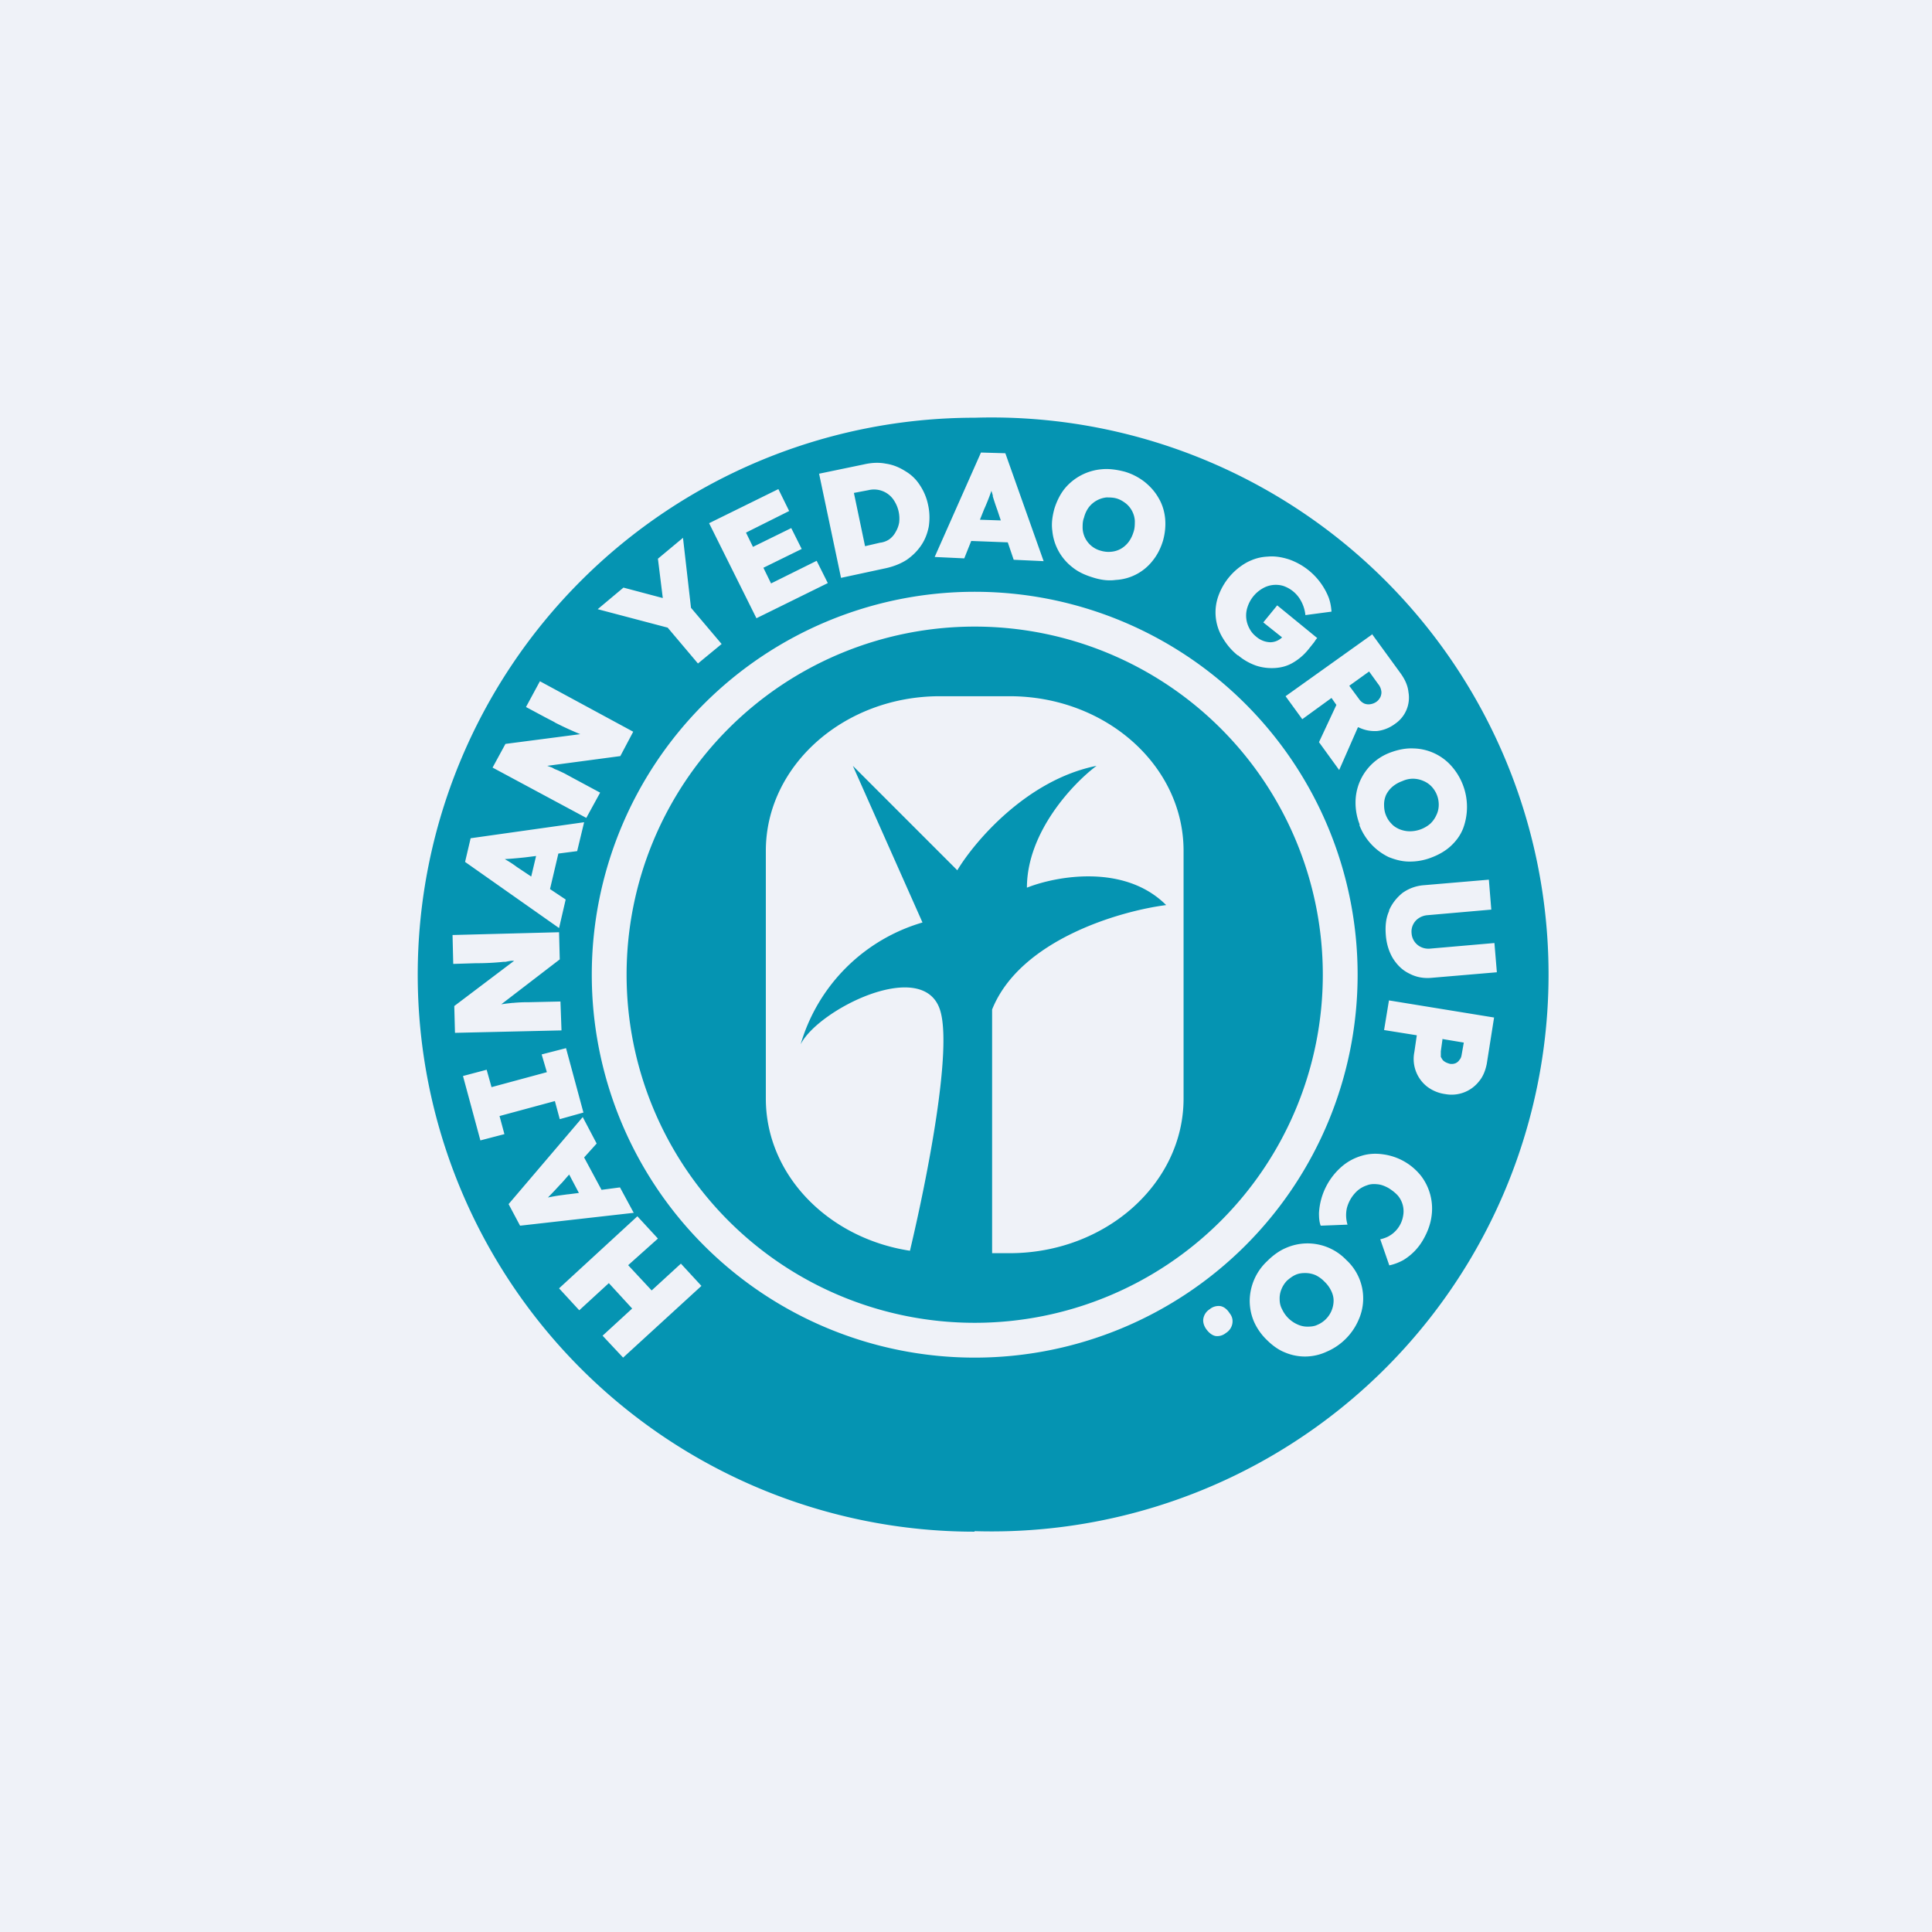 <?xml version="1.0" encoding="UTF-8"?>
<!-- generated by Finnhub -->
<svg viewBox="0 0 55.5 55.5" xmlns="http://www.w3.org/2000/svg">
<path d="M 0,0 H 55.5 V 55.5 H 0 Z" fill="rgb(239, 242, 248)"/>
<path d="M 27.99,43.985 A 16,16 0 1,0 28,12 A 16,16 0 0,0 28,44 Z M 28,38 A 10,10 0 1,0 28,18 A 10,10 0 0,0 28,38 Z M 28,39 A 11,11 0 1,0 28,17 A 11,11 0 0,0 28,39 Z M 22,24.44 C 22,22 24.24,20 27,20 H 29 C 31.76,20 34,21.99 34,24.44 V 31.56 C 34,34 31.76,36 29,36 H 28.5 V 29 C 29.3,27 32.17,26.17 33.5,26 C 32.3,24.8 30.33,25.17 29.5,25.5 C 29.5,23.9 30.83,22.5 31.5,22 C 29.5,22.4 28,24.17 27.5,25 L 24.5,22 L 26.5,26.5 A 5.15,5.15 0 0,0 23,30 C 23.5,29 26.5,27.5 27,29 C 27.37,30.1 26.65,33.78 26.14,35.93 C 23.79,35.57 22,33.75 22,31.56 V 24.44 Z M 18.05,36.34 L 18.9,35.58 L 18.31,34.94 L 16.06,37.01 L 16.64,37.64 L 17.49,36.86 L 18.16,37.59 L 17.31,38.37 L 17.9,39 L 20.15,36.94 L 19.56,36.3 L 18.72,37.07 L 18.05,36.35 Z M 18.21,34.84 L 14.94,35.21 L 14.61,34.59 L 16.74,32.09 L 17.14,32.85 L 16.78,33.25 L 17.28,34.18 L 17.81,34.11 L 18.21,34.85 Z M 16.31,34.31 L 16.63,34.27 L 16.35,33.74 L 16.14,33.98 L 16.1,34.02 L 15.98,34.15 A 9.02,9.02 0 0,1 15.74,34.4 A 5.59,5.59 0 0,1 16.08,34.34 L 16.3,34.31 H 16.31 Z M 16.08,32.15 L 16.76,31.96 L 16.26,30.11 L 15.56,30.29 L 15.71,30.8 L 14.12,31.23 L 13.98,30.73 L 13.3,30.91 L 13.8,32.76 L 14.49,32.58 L 14.35,32.06 L 15.94,31.63 L 16.08,32.15 Z M 16.13,29.6 L 13.07,29.67 L 13.05,28.9 L 14.77,27.6 H 14.72 C 14.65,27.6 14.58,27.62 14.52,27.63 H 14.47 A 7.5,7.5 0 0,1 13.67,27.67 L 13.02,27.69 L 13,26.86 L 16.06,26.78 L 16.08,27.56 L 14.4,28.85 L 14.54,28.83 L 14.72,28.81 H 14.74 A 4.56,4.56 0 0,1 15.2,28.79 L 16.1,28.77 L 16.13,29.6 Z M 13.36,24.76 L 16.06,26.66 L 16.25,25.84 L 15.8,25.54 L 16.04,24.52 L 16.58,24.45 L 16.78,23.62 L 13.52,24.08 L 13.36,24.76 Z M 15.4,24.59 L 15.08,24.63 A 15.1,15.1 0 0,1 14.65,24.67 H 14.64 L 14.5,24.68 A 3,3 0 0,1 14.8,24.87 L 14.84,24.9 L 14.99,25 L 15.26,25.18 L 15.4,24.59 Z M 16.85,23.5 L 14.15,22.05 L 14.52,21.37 L 16.67,21.09 L 16.62,21.07 A 9.38,9.38 0 0,1 15.95,20.76 L 15.92,20.74 L 15.67,20.61 L 15.11,20.31 L 15.51,19.57 L 18.19,21.02 L 17.82,21.72 L 15.72,22 L 15.86,22.05 L 15.93,22.09 L 16.03,22.13 L 16.2,22.21 L 16.22,22.22 L 16.44,22.34 L 17.24,22.77 L 16.84,23.5 Z M 19.18,18.03 L 20.05,19.06 L 20.73,18.5 L 19.85,17.46 L 19.62,15.45 L 18.9,16.05 L 19.04,17.18 L 17.91,16.88 L 17.17,17.5 L 19.18,18.03 Z M 21.73,17.76 L 20.37,15.03 L 22.36,14.05 L 22.67,14.68 L 21.43,15.3 L 21.63,15.71 L 22.73,15.17 L 23.03,15.77 L 21.93,16.31 L 22.15,16.76 L 23.46,16.11 L 23.78,16.75 L 21.73,17.76 Z M 23.53,13.61 L 24.16,16.6 L 25.46,16.32 C 25.68,16.27 25.88,16.19 26.05,16.08 C 26.22,15.96 26.35,15.83 26.46,15.67 C 26.57,15.51 26.64,15.33 26.68,15.13 C 26.71,14.93 26.71,14.72 26.66,14.5 A 1.59,1.59 0 0,0 26.42,13.93 C 26.31,13.76 26.17,13.63 26,13.53 C 25.84,13.43 25.66,13.35 25.45,13.32 C 25.25,13.28 25.04,13.29 24.82,13.34 L 23.52,13.61 Z M 24.85,15.69 L 25.28,15.59 C 25.38,15.58 25.48,15.54 25.55,15.49 A 0.62,0.62 0 0,0 25.73,15.28 A 0.78,0.78 0 0,0 25.83,15.01 A 0.95,0.95 0 0,0 25.69,14.39 A 0.68,0.68 0 0,0 24.95,14.08 L 24.53,14.16 L 24.85,15.69 Z M 26.85,16 L 28.18,13 L 28.88,13.02 L 29.98,16.12 L 29.12,16.08 L 28.95,15.58 L 27.9,15.54 L 27.7,16.04 L 26.85,16 Z M 28.65,14.65 L 28.75,14.95 L 28.15,14.93 L 28.27,14.63 L 28.31,14.54 L 28.36,14.42 A 5.93,5.93 0 0,0 28.48,14.1 L 28.52,14.23 V 14.26 A 7.1,7.1 0 0,0 28.65,14.65 Z M 30.8,16.29 C 30.97,16.43 31.17,16.52 31.4,16.59 C 31.62,16.66 31.84,16.69 32.05,16.66 A 1.44,1.44 0 0,0 33.11,16.11 C 33.24,15.95 33.34,15.76 33.41,15.53 C 33.47,15.31 33.49,15.1 33.47,14.89 C 33.45,14.69 33.39,14.49 33.29,14.32 C 33.19,14.14 33.06,13.99 32.89,13.85 A 1.72,1.72 0 0,0 32.31,13.55 C 32.08,13.49 31.86,13.46 31.65,13.48 A 1.55,1.55 0 0,0 30.59,14.03 C 30.46,14.19 30.36,14.39 30.29,14.61 C 30.23,14.83 30.2,15.04 30.23,15.25 A 1.5,1.5 0 0,0 30.8,16.29 Z M 31.92,15.85 C 31.82,15.86 31.72,15.85 31.62,15.82 A 0.7,0.7 0 0,1 31.1,15.17 C 31.1,15.07 31.1,14.97 31.14,14.87 C 31.17,14.75 31.22,14.65 31.28,14.57 A 0.74,0.74 0 0,1 31.78,14.29 C 31.88,14.29 31.98,14.29 32.08,14.32 C 32.18,14.35 32.26,14.4 32.34,14.46 A 0.7,0.7 0 0,1 32.6,14.96 C 32.6,15.07 32.6,15.18 32.56,15.29 C 32.53,15.39 32.48,15.49 32.42,15.57 A 0.75,0.75 0 0,1 32.19,15.77 A 0.69,0.69 0 0,1 31.92,15.85 Z M 35.56,18.83 C 35.36,18.67 35.22,18.49 35.11,18.3 A 1.4,1.4 0 0,1 35,17.12 A 1.8,1.8 0 0,1 35.81,16.16 C 36,16.06 36.19,16 36.41,15.99 C 36.61,15.97 36.81,16 37.03,16.07 A 1.9,1.9 0 0,1 38.17,17.17 C 38.22,17.31 38.24,17.44 38.25,17.57 L 37.5,17.67 A 1.07,1.07 0 0,0 37.33,17.19 A 0.91,0.91 0 0,0 36.86,16.83 A 0.75,0.75 0 0,0 36.26,16.91 A 0.95,0.95 0 0,0 35.84,17.43 A 0.77,0.77 0 0,0 35.89,18.05 C 35.94,18.15 36.01,18.23 36.1,18.3 A 0.64,0.64 0 0,0 36.5,18.45 A 0.5,0.5 0 0,0 36.83,18.31 L 36.29,17.88 L 36.69,17.39 L 37.84,18.33 L 37.81,18.36 L 37.75,18.45 L 37.63,18.6 L 37.59,18.65 A 1.6,1.6 0 0,1 37.12,19.05 C 36.96,19.14 36.79,19.18 36.62,19.19 C 36.44,19.2 36.26,19.18 36.08,19.12 A 1.65,1.65 0 0,1 35.56,18.82 Z M 39.41,18.23 L 36.93,20 L 37.41,20.66 L 38.25,20.05 L 38.39,20.25 L 37.89,21.32 L 38.47,22.12 L 39.01,20.89 L 39.04,20.9 C 39.21,20.98 39.38,21.01 39.56,21 C 39.74,20.98 39.92,20.91 40.08,20.79 A 0.91,0.91 0 0,0 40.46,19.88 C 40.44,19.69 40.36,19.52 40.24,19.35 L 39.41,18.21 Z M 39.04,20.08 L 38.76,19.7 L 39.33,19.29 L 39.59,19.65 C 39.64,19.71 39.67,19.78 39.68,19.85 C 39.69,19.9 39.68,19.96 39.66,20.01 A 0.36,0.36 0 0,1 39.54,20.16 A 0.4,0.4 0 0,1 39.36,20.23 C 39.3,20.24 39.24,20.23 39.19,20.21 A 0.37,0.37 0 0,1 39.04,20.08 Z M 39.06,23.69 A 1.73,1.73 0 0,1 38.94,23.04 A 1.53,1.53 0 0,1 39.96,21.61 C 40.18,21.53 40.4,21.49 40.6,21.5 A 1.5,1.5 0 0,1 41.69,22 A 1.77,1.77 0 0,1 42.03,23.8 C 41.95,24 41.83,24.16 41.68,24.3 C 41.53,24.44 41.34,24.55 41.13,24.63 A 1.7,1.7 0 0,1 40.49,24.75 C 40.28,24.75 40.09,24.7 39.89,24.62 A 1.68,1.68 0 0,1 39.05,23.7 Z M 39.81,23.41 C 39.85,23.51 39.9,23.59 39.97,23.66 C 40.03,23.73 40.11,23.78 40.2,23.82 C 40.3,23.86 40.4,23.88 40.5,23.88 A 0.9,0.9 0 0,0 41.09,23.66 A 0.77,0.77 0 0,0 41.26,23.42 A 0.67,0.67 0 0,0 41.33,23.14 A 0.76,0.76 0 0,0 41.12,22.59 A 0.69,0.69 0 0,0 40.88,22.43 A 0.75,0.75 0 0,0 40.59,22.37 C 40.49,22.37 40.39,22.39 40.28,22.44 A 0.9,0.9 0 0,0 40,22.6 A 0.76,0.76 0 0,0 39.82,22.83 A 0.67,0.67 0 0,0 39.76,23.11 C 39.76,23.21 39.77,23.31 39.81,23.41 Z M 39.91,26.16 C 39.81,26.37 39.79,26.61 39.81,26.86 C 39.83,27.13 39.91,27.36 40.02,27.54 C 40.15,27.74 40.3,27.88 40.49,27.97 C 40.68,28.07 40.89,28.11 41.12,28.09 L 43,27.93 L 42.93,27.09 L 41.09,27.25 A 0.5,0.5 0 0,1 40.83,27.21 A 0.47,0.47 0 0,1 40.55,26.81 A 0.46,0.46 0 0,1 40.75,26.38 A 0.53,0.53 0 0,1 41.01,26.29 L 42.84,26.13 L 42.77,25.27 L 40.89,25.43 C 40.66,25.45 40.46,25.53 40.29,25.65 C 40.12,25.79 39.99,25.95 39.9,26.16 Z M 39.91,28.74 L 42.92,29.23 L 42.71,30.56 C 42.67,30.76 42.6,30.93 42.49,31.06 A 1,1 0 0,1 41.52,31.43 A 1.1,1.1 0 0,1 40.99,31.21 A 1.01,1.01 0 0,1 40.63,30.22 L 40.7,29.74 L 39.76,29.59 L 39.9,28.74 Z M 41.44,29.84 L 41.39,30.2 V 30.36 C 41.42,30.41 41.44,30.46 41.49,30.49 C 41.53,30.52 41.58,30.54 41.65,30.56 A 0.3,0.3 0 0,0 41.82,30.54 A 0.26,0.26 0 0,0 41.93,30.44 C 41.96,30.41 41.98,30.36 41.99,30.29 L 42.05,29.95 L 41.45,29.85 Z M 38.57,33.49 A 1.9,1.9 0 0,0 37.89,34.85 C 37.89,34.99 37.9,35.11 37.94,35.21 L 38.71,35.18 A 0.94,0.94 0 0,1 38.69,34.71 A 1.02,1.02 0 0,1 39,34.2 A 0.8,0.8 0 0,1 39.27,34.05 C 39.37,34.01 39.47,34.01 39.57,34.02 C 39.68,34.03 39.78,34.07 39.89,34.13 C 40,34.2 40.09,34.27 40.16,34.35 A 0.7,0.7 0 0,1 40.31,34.91 A 0.82,0.82 0 0,1 39.86,35.53 A 0.97,0.97 0 0,1 39.65,35.6 L 39.91,36.35 C 40.05,36.32 40.18,36.27 40.31,36.2 A 1.62,1.62 0 0,0 40.89,35.6 C 41.01,35.39 41.09,35.17 41.12,34.96 A 1.55,1.55 0 0,0 40.83,33.79 A 1.67,1.67 0 0,0 39.73,33.16 C 39.52,33.13 39.32,33.14 39.12,33.2 S 38.74,33.35 38.57,33.49 Z M 36.4,36.23 C 36.57,36.06 36.75,35.93 36.94,35.85 A 1.54,1.54 0 0,1 38.67,36.19 A 1.5,1.5 0 0,1 39.03,37.91 A 1.74,1.74 0 0,1 38.11,38.83 A 1.47,1.47 0 0,1 36.91,38.85 C 36.73,38.78 36.55,38.65 36.39,38.49 A 1.67,1.67 0 0,1 36.02,37.96 C 35.94,37.77 35.9,37.57 35.9,37.36 A 1.58,1.58 0 0,1 36.4,36.23 Z M 36.97,36.79 A 0.77,0.77 0 0,0 36.81,37.04 A 0.68,0.68 0 0,0 36.76,37.32 C 36.76,37.42 36.78,37.52 36.83,37.61 A 0.88,0.88 0 0,0 37.28,38.05 C 37.37,38.09 37.46,38.11 37.56,38.11 C 37.66,38.11 37.76,38.1 37.84,38.06 A 0.76,0.76 0 0,0 38.31,37.36 C 38.31,37.26 38.28,37.16 38.24,37.08 A 0.88,0.88 0 0,0 38.05,36.82 A 0.88,0.88 0 0,0 37.79,36.63 A 0.76,0.76 0 0,0 37.5,36.57 C 37.4,36.57 37.31,36.58 37.22,36.62 C 37.13,36.66 37.05,36.72 36.97,36.79 Z M 35.06,37.52 A 0.4,0.4 0 0,0 34.75,37.61 A 0.4,0.4 0 0,0 34.57,37.87 C 34.55,37.97 34.58,38.08 34.65,38.18 C 34.73,38.29 34.82,38.36 34.92,38.38 C 35.02,38.39 35.12,38.37 35.22,38.29 A 0.4,0.4 0 0,0 35.4,38.03 C 35.42,37.92 35.4,37.82 35.32,37.72 C 35.25,37.61 35.16,37.54 35.06,37.52 Z" fill="rgb(5, 148, 178)" fill-rule="evenodd"/>
</svg>
